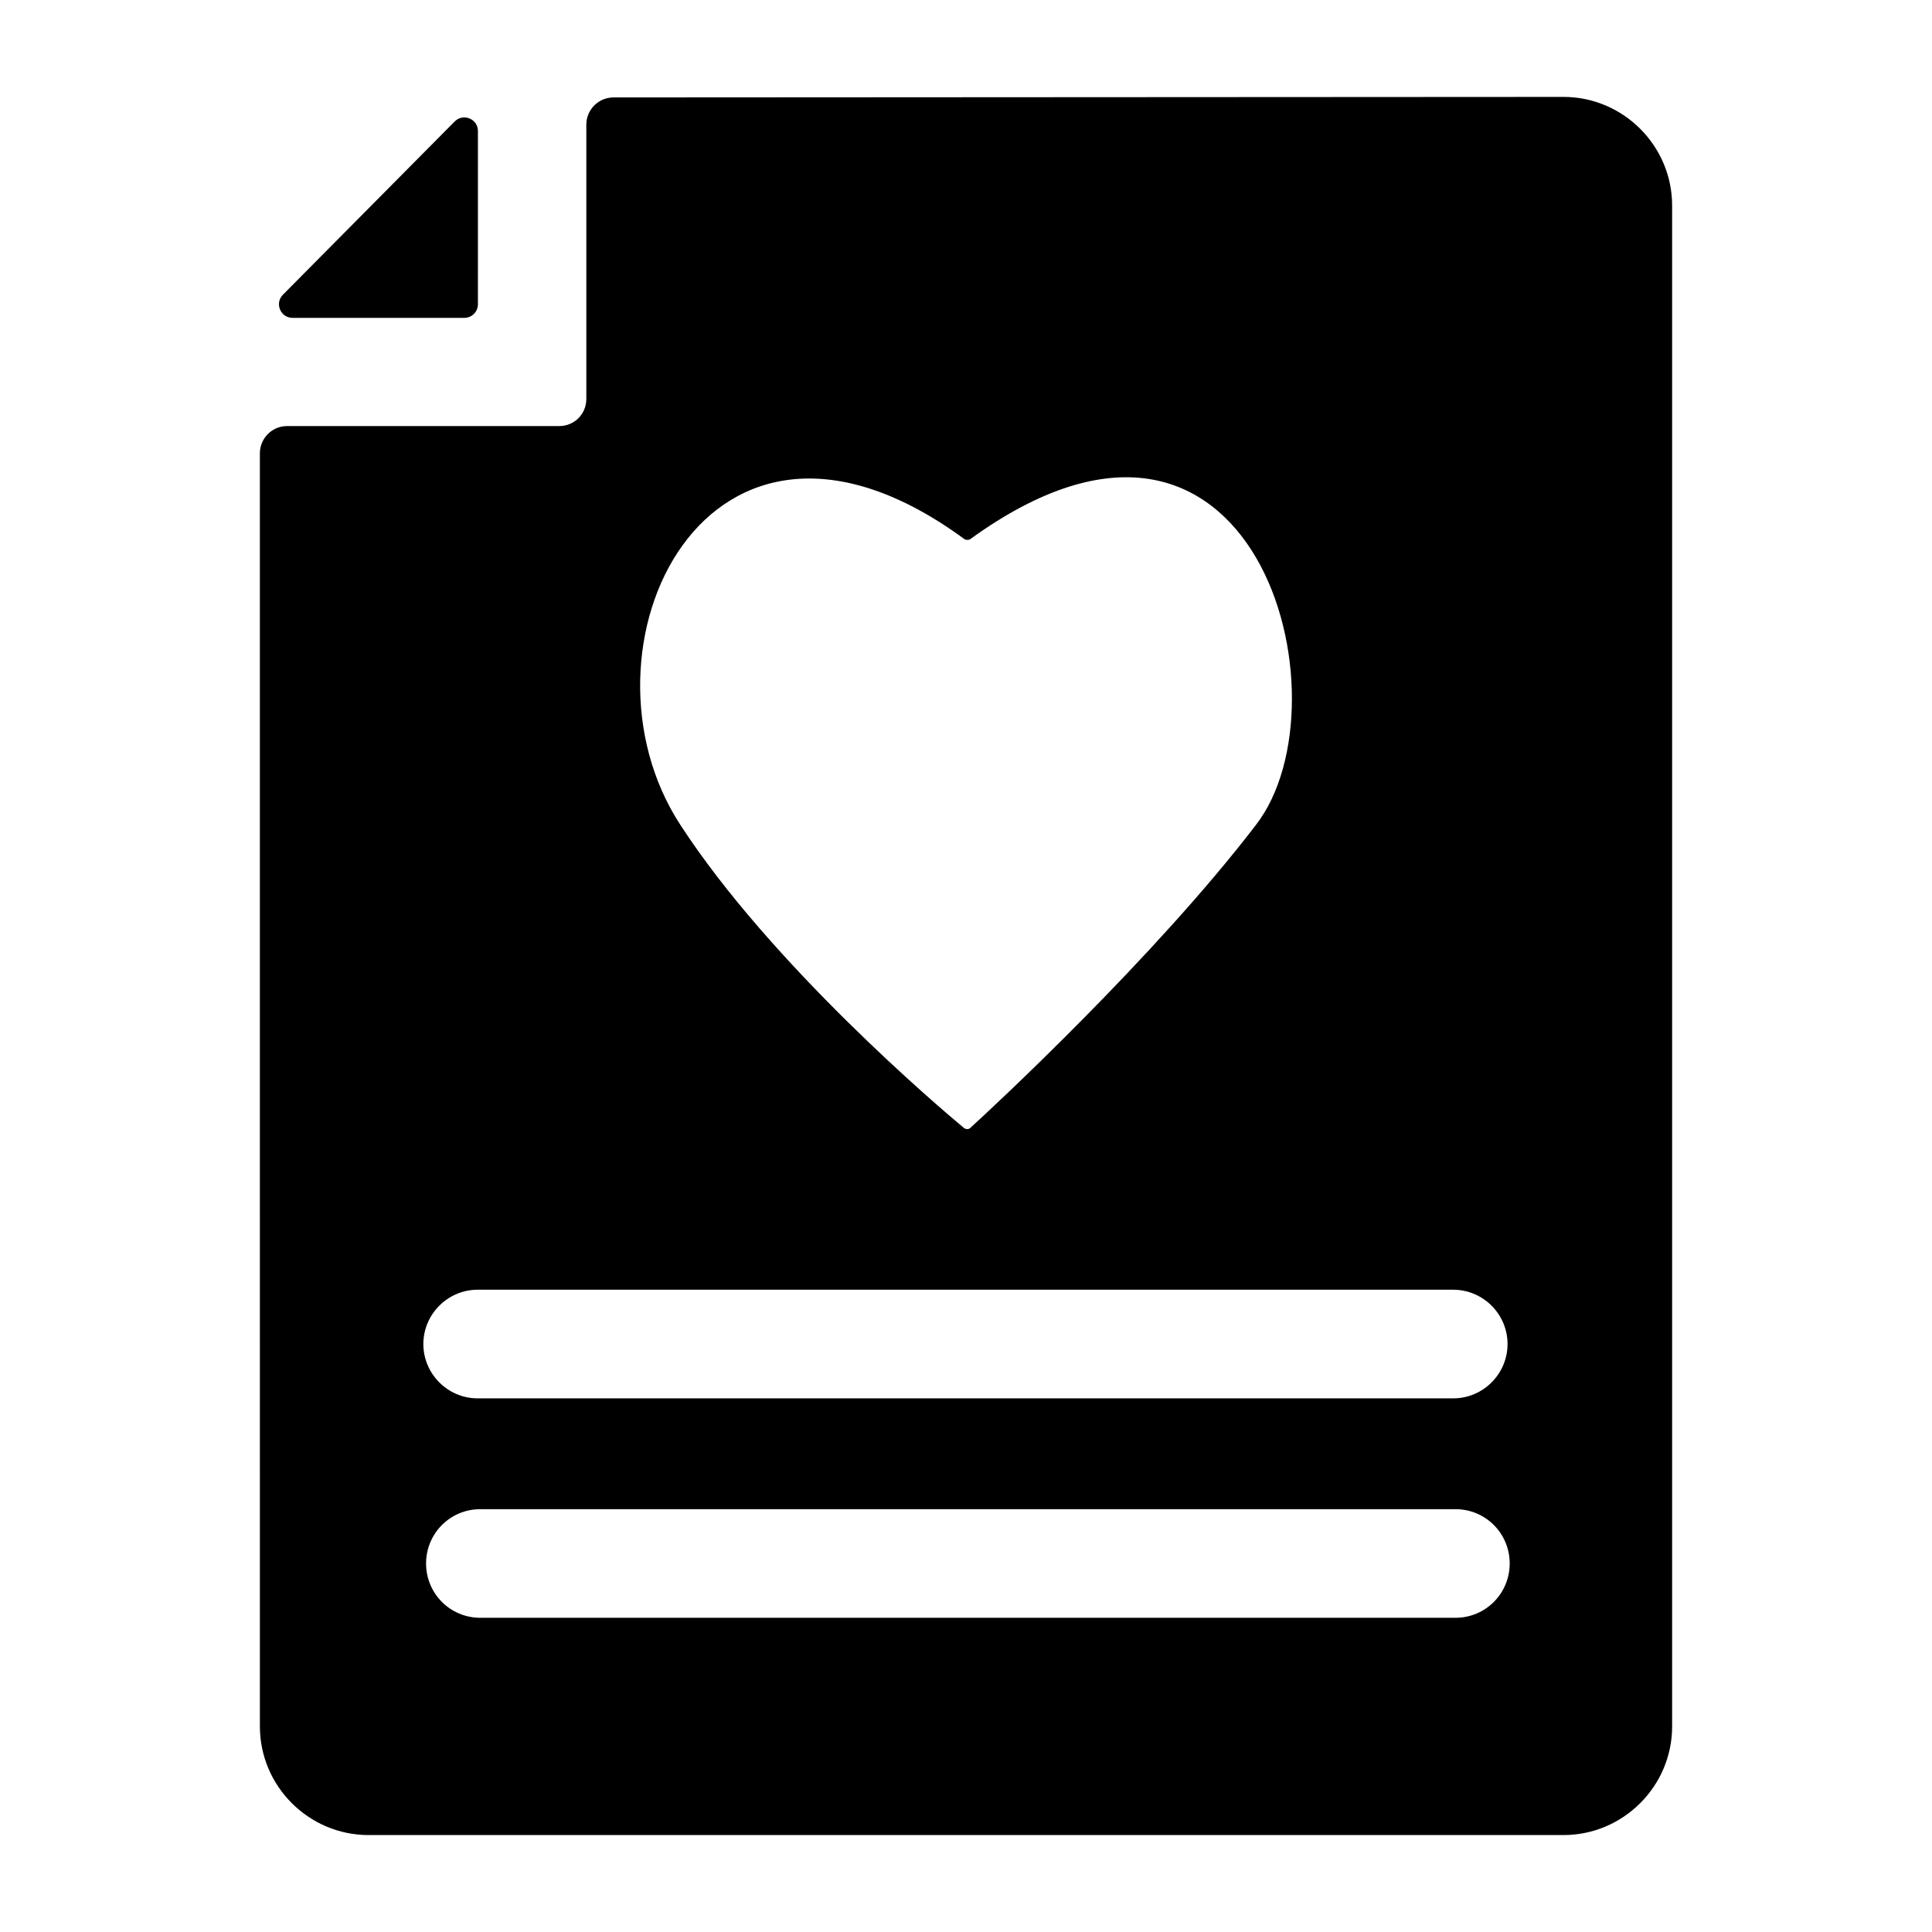 <?xml version="1.0" encoding="UTF-8"?>
<!-- Uploaded to: SVG Repo, www.svgrepo.com, Generator: SVG Repo Mixer Tools -->
<svg fill="#000000" width="800px" height="800px" version="1.1" viewBox="144 144 512 512" xmlns="http://www.w3.org/2000/svg">
 <g>
  <path d="m587.13 601.52v-403.05c0-15.836-12.957-28.789-28.789-28.789l-251.76 0.141c-4.031 0-7.199 3.309-7.199 7.199v72.691c0 4.031-3.168 7.199-7.199 7.199h-72.113c-4.031 0-7.199 3.309-7.199 7.199l0.004 337.41c0 15.832 12.953 28.789 28.789 28.789h316.68c15.832 0 28.789-12.957 28.789-28.789zm-187.56-314.66c0.434 0.289 1.152 0.289 1.582 0 75.715-54.844 101.05 42.895 75.715 75.715-26.773 34.98-69.238 74.422-75.715 80.32-0.43 0.434-1.152 0.434-1.727 0-6.766-5.613-51.102-43.328-75.141-80.32-30.227-46.352 6.766-125.95 75.285-75.715zm-128.98 198.93h258.53c7.918 0 14.395 6.477 14.395 14.395 0 7.918-6.477 14.395-14.395 14.395h-258.53c-7.918 0-14.395-6.477-14.395-14.395 0-7.918 6.481-14.395 14.395-14.395zm259.1 86.945h-258.38c-8.062 0-14.395-6.477-14.395-14.395 0-7.918 6.332-14.395 14.395-14.395h258.38c8.062 0 14.395 6.477 14.395 14.395-0.004 7.914-6.336 14.395-14.398 14.395z"/>
  <path d="m264.5 176.19-45.523 45.914c-2.25 2.269-0.641 6.133 2.555 6.133h45.523c1.988 0 3.598-1.609 3.598-3.598l0.004-45.918c0-3.211-3.894-4.812-6.156-2.531z"/>
 </g>
</svg>